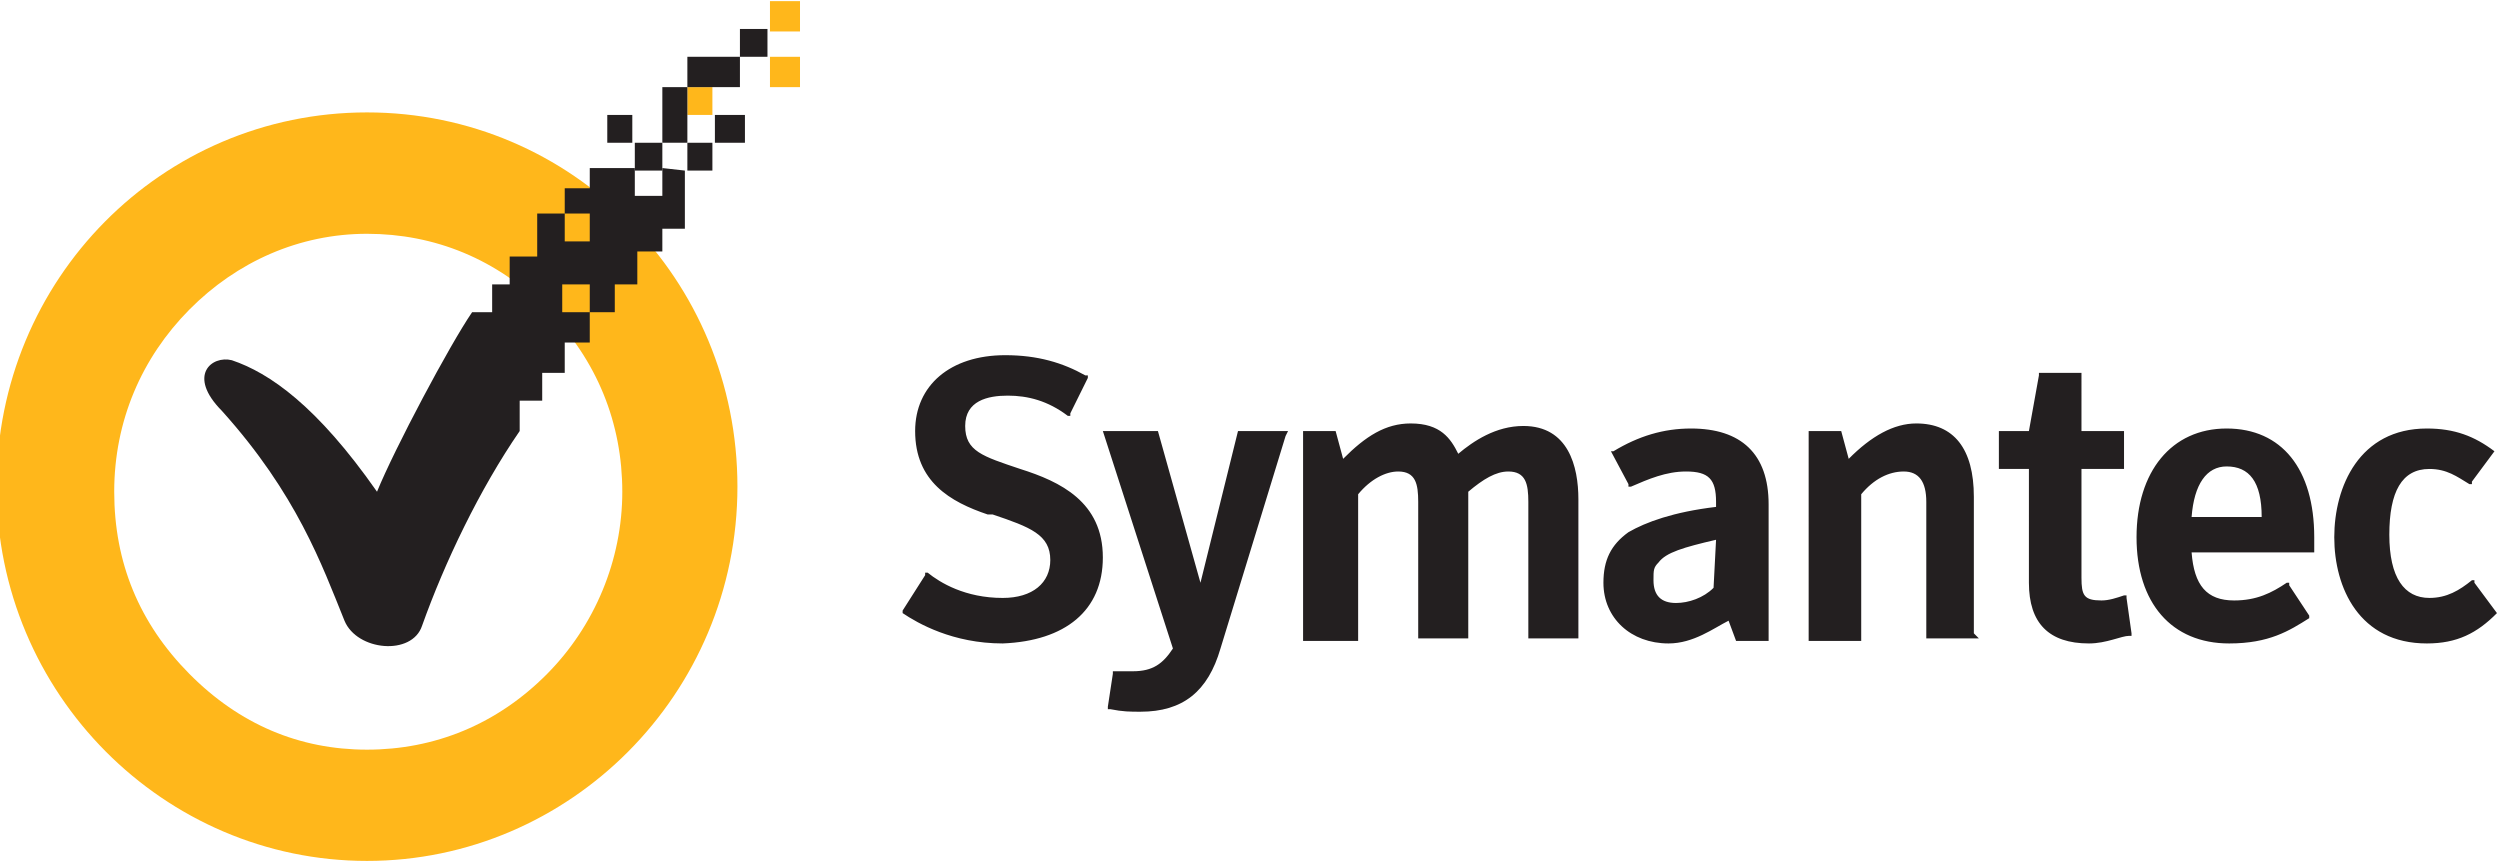 <?xml version="1.0" encoding="utf-8"?>
<!-- Generator: Adobe Illustrator 25.0.1, SVG Export Plug-In . SVG Version: 6.00 Build 0)  -->
<svg version="1.1" id="Layer_1" xmlns="http://www.w3.org/2000/svg" xmlns:xlink="http://www.w3.org/1999/xlink" x="0px" y="0px"
	 viewBox="0 0 87 30" style="enable-background:new 0 0 87 30;" xml:space="preserve">
<style type="text/css">
	.st0{fill:#231F20;}
	.st1{fill:#FFB71B;}
</style>
<symbol  id="A" viewBox="-49.9 -17 99.9 34.1">
	<g>
		<path class="st0" d="M-9.8,8.4c-2,0-3.4-0.8-4-1.2l0,0l0-0.1l0.9-1.4l0-0.1l0.1,0c0.5,0.4,1.5,1,3,1c1.2,0,1.9-0.6,1.9-1.5
			c0-1-0.8-1.3-2.3-1.8l-0.2,0c-1.5-0.5-2.9-1.3-2.9-3.3c0-1.8,1.4-3,3.6-3c1.3,0,2.3,0.3,3.2,0.8l0.1,0l0,0.1l-0.7,1.4l0,0.1
			l-0.1,0C-8-1.2-8.8-1.4-9.6-1.4c-0.8,0-1.7,0.2-1.7,1.2c0,1,0.7,1.2,2.2,1.7c1.6,0.5,3.3,1.3,3.3,3.5C-5.8,7.1-7.3,8.3-9.8,8.4
			L-9.8,8.4z M-4.3,11.1c-0.4,0-0.7,0-1.2-0.1h-0.1v-0.1l0.2-1.3V9.5h0.2c0.2,0,0.4,0,0.6,0c0.8,0,1.2-0.3,1.6-0.9L-5.8,0h2.2v0
			l1.7,6l1.5-6V0h2L1.5,0.2l-2.6,8.4C-1.6,10.3-2.6,11.1-4.3,11.1L-4.3,11.1z M13.2,8.2h-2V2.8c0-0.7-0.1-1.2-0.8-1.2
			c-0.5,0-1,0.3-1.6,0.8v5.8h-2V2.8c0-0.7-0.1-1.2-0.8-1.2c-0.5,0-1.1,0.3-1.6,0.9v5.8H2.2V0h1.3v0l0.3,1.1c0.9-0.9,1.7-1.4,2.7-1.4
			c1.2,0,1.6,0.6,1.9,1.2C9,0.4,9.9-0.2,11-0.2c1.8,0,2.2,1.6,2.2,2.9v5.4L13.2,8.2z M16.8,8.4c-1.5,0-2.6-1-2.6-2.4
			c0-0.9,0.3-1.5,1-2C15.9,3.6,17,3.2,18.7,3V2.8c0-0.9-0.3-1.2-1.2-1.2c-0.8,0-1.5,0.3-2.2,0.6l-0.1,0l0-0.1l-0.7-1.3l0.1,0
			c1-0.6,2-0.9,3.1-0.9c2,0,3.1,1,3.1,3v5.4h-1.3l0,0l-0.3-0.8C18.6,7.8,17.8,8.4,16.8,8.4L16.8,8.4z M18.7,4.3
			c-1.3,0.3-2,0.5-2.3,0.9c-0.2,0.2-0.2,0.3-0.2,0.7c0,0.6,0.3,0.9,0.9,0.9c0.5,0,1.1-0.2,1.5-0.6L18.7,4.3z M29.2,8.2h-2.1V2.8
			c0-0.8-0.3-1.2-0.9-1.2c-0.6,0-1.2,0.3-1.7,0.9v5.8h-2.1V0h1.3v0l0.3,1.1c0.9-0.9,1.8-1.4,2.7-1.4c1.5,0,2.3,1,2.3,2.9v5.4
			L29.2,8.2z M33.6,8.4c-1.6,0-2.4-0.8-2.4-2.4V1.5H30V0h1.2l0.4-2.2v-0.1h1.7V0H35v1.5h-1.7v4.3c0,0.7,0.1,0.9,0.8,0.9
			c0.3,0,0.6-0.1,0.9-0.2l0.1,0v0.1L35.3,8v0.1l-0.1,0C34.9,8.1,34.3,8.4,33.6,8.4L33.6,8.4z M39.2,8.4c-2.3,0-3.7-1.6-3.7-4.2
			c0-2.6,1.4-4.3,3.6-4.3s3.5,1.6,3.5,4.3v0.6h-4.9c0.1,1.3,0.6,1.9,1.7,1.9c0.9,0,1.5-0.3,2.1-0.7l0.1,0l0,0.1l0.8,1.2l0,0.1l0,0
			C41.6,7.9,40.8,8.4,39.2,8.4L39.2,8.4z M37.7,3.4h2.8c0-1.4-0.5-2-1.4-2C38.3,1.4,37.8,2.1,37.7,3.4L37.7,3.4z M47.1,8.4
			c-2.7,0-3.7-2.2-3.7-4.2s1-4.3,3.7-4.3c1.1,0,1.9,0.3,2.7,0.9l0,0l0,0l-0.9,1.2l0,0.1l-0.1,0c-0.5-0.3-0.9-0.6-1.6-0.6
			c-1.1,0-1.6,0.9-1.6,2.6c0,1.7,0.6,2.5,1.6,2.5c0.7,0,1.2-0.3,1.7-0.7l0.1,0L49,6l0.9,1.2l0,0l0,0C49.1,8,48.3,8.4,47.1,8.4
			L47.1,8.4z"/>
		<path class="st1" d="M-35.2,17c-8.1,0-14.8-6.6-14.8-14.8s6.6-14.8,14.8-14.8s14.8,6.6,14.8,14.8S-27.1,17-35.2,17z M-35.2-7.8
			c-2.7,0-5.2,1.1-7.1,3c-1.9,1.9-3,4.4-3,7.2s1,5.2,3,7.2s4.4,3,7.1,3c2.7,0,5.2-1,7.2-3c1.9-1.9,3-4.5,3-7.2c0-2.7-1-5.2-3-7.2
			C-30-6.8-32.5-7.8-35.2-7.8z M-19.1-14.8h1.2v1.2h-1.2V-14.8z M-19.1-17h1.2v1.2h-1.2V-17z M-22.4-13.6h1v1.1h-1V-13.6z"/>
		<g>
			<path class="st0" d="M-24.5-11.4h1.1v1.1h-1.1V-11.4z M-21.3-12.5h1.2v1.1h-1.2V-12.5z M-25.6-12.5h1v1.1h-1V-12.5z M-22.4-11.4
				h1v1.1h-1V-11.4z M-20.3-15.9h1.1v1.1h-1.1V-15.9z M-22.4-14.8h2.1v1.2h-2.1V-14.8z"/>
			<path class="st0" d="M-23.4-13.6h1v2.2h-1V-13.6z M-23.4-10.4v1.1h-1.1v-1.1h-1.8v0.8h-1v1h1v1.1h-1v-1.1h-1.1v1.7h-1.1v1.1h-0.7
				v1.1H-31c-0.9,1.3-3.1,5.4-3.8,7.1c-2.4-3.4-4.3-4.7-5.8-5.2c-0.8-0.2-1.8,0.6-0.4,2c3,3.3,4,6.1,4.9,8.3
				c0.5,1.2,2.7,1.4,3.1,0.2c0.9-2.5,2.3-5.4,3.9-7.7v-1.2h0.9v-1.1h0.9v-1.2h1v-1.2h-1.1v-1.1h1.1v1.1h1v-1.1h0.9v-1.3h1V-8h0.9
				v-2.3L-23.4-10.4L-23.4-10.4z"/>
		</g>
	</g>
</symbol>
<g>
	
		<use xlink:href="#A"  width="99.9" height="34.1" x="-49.9" y="-17" transform="matrix(0.871 0 0 0.88 43.431 15)" style="overflow:visible;"/>
</g>
<g>
</g>
<g>
</g>
<g>
</g>
</svg>
